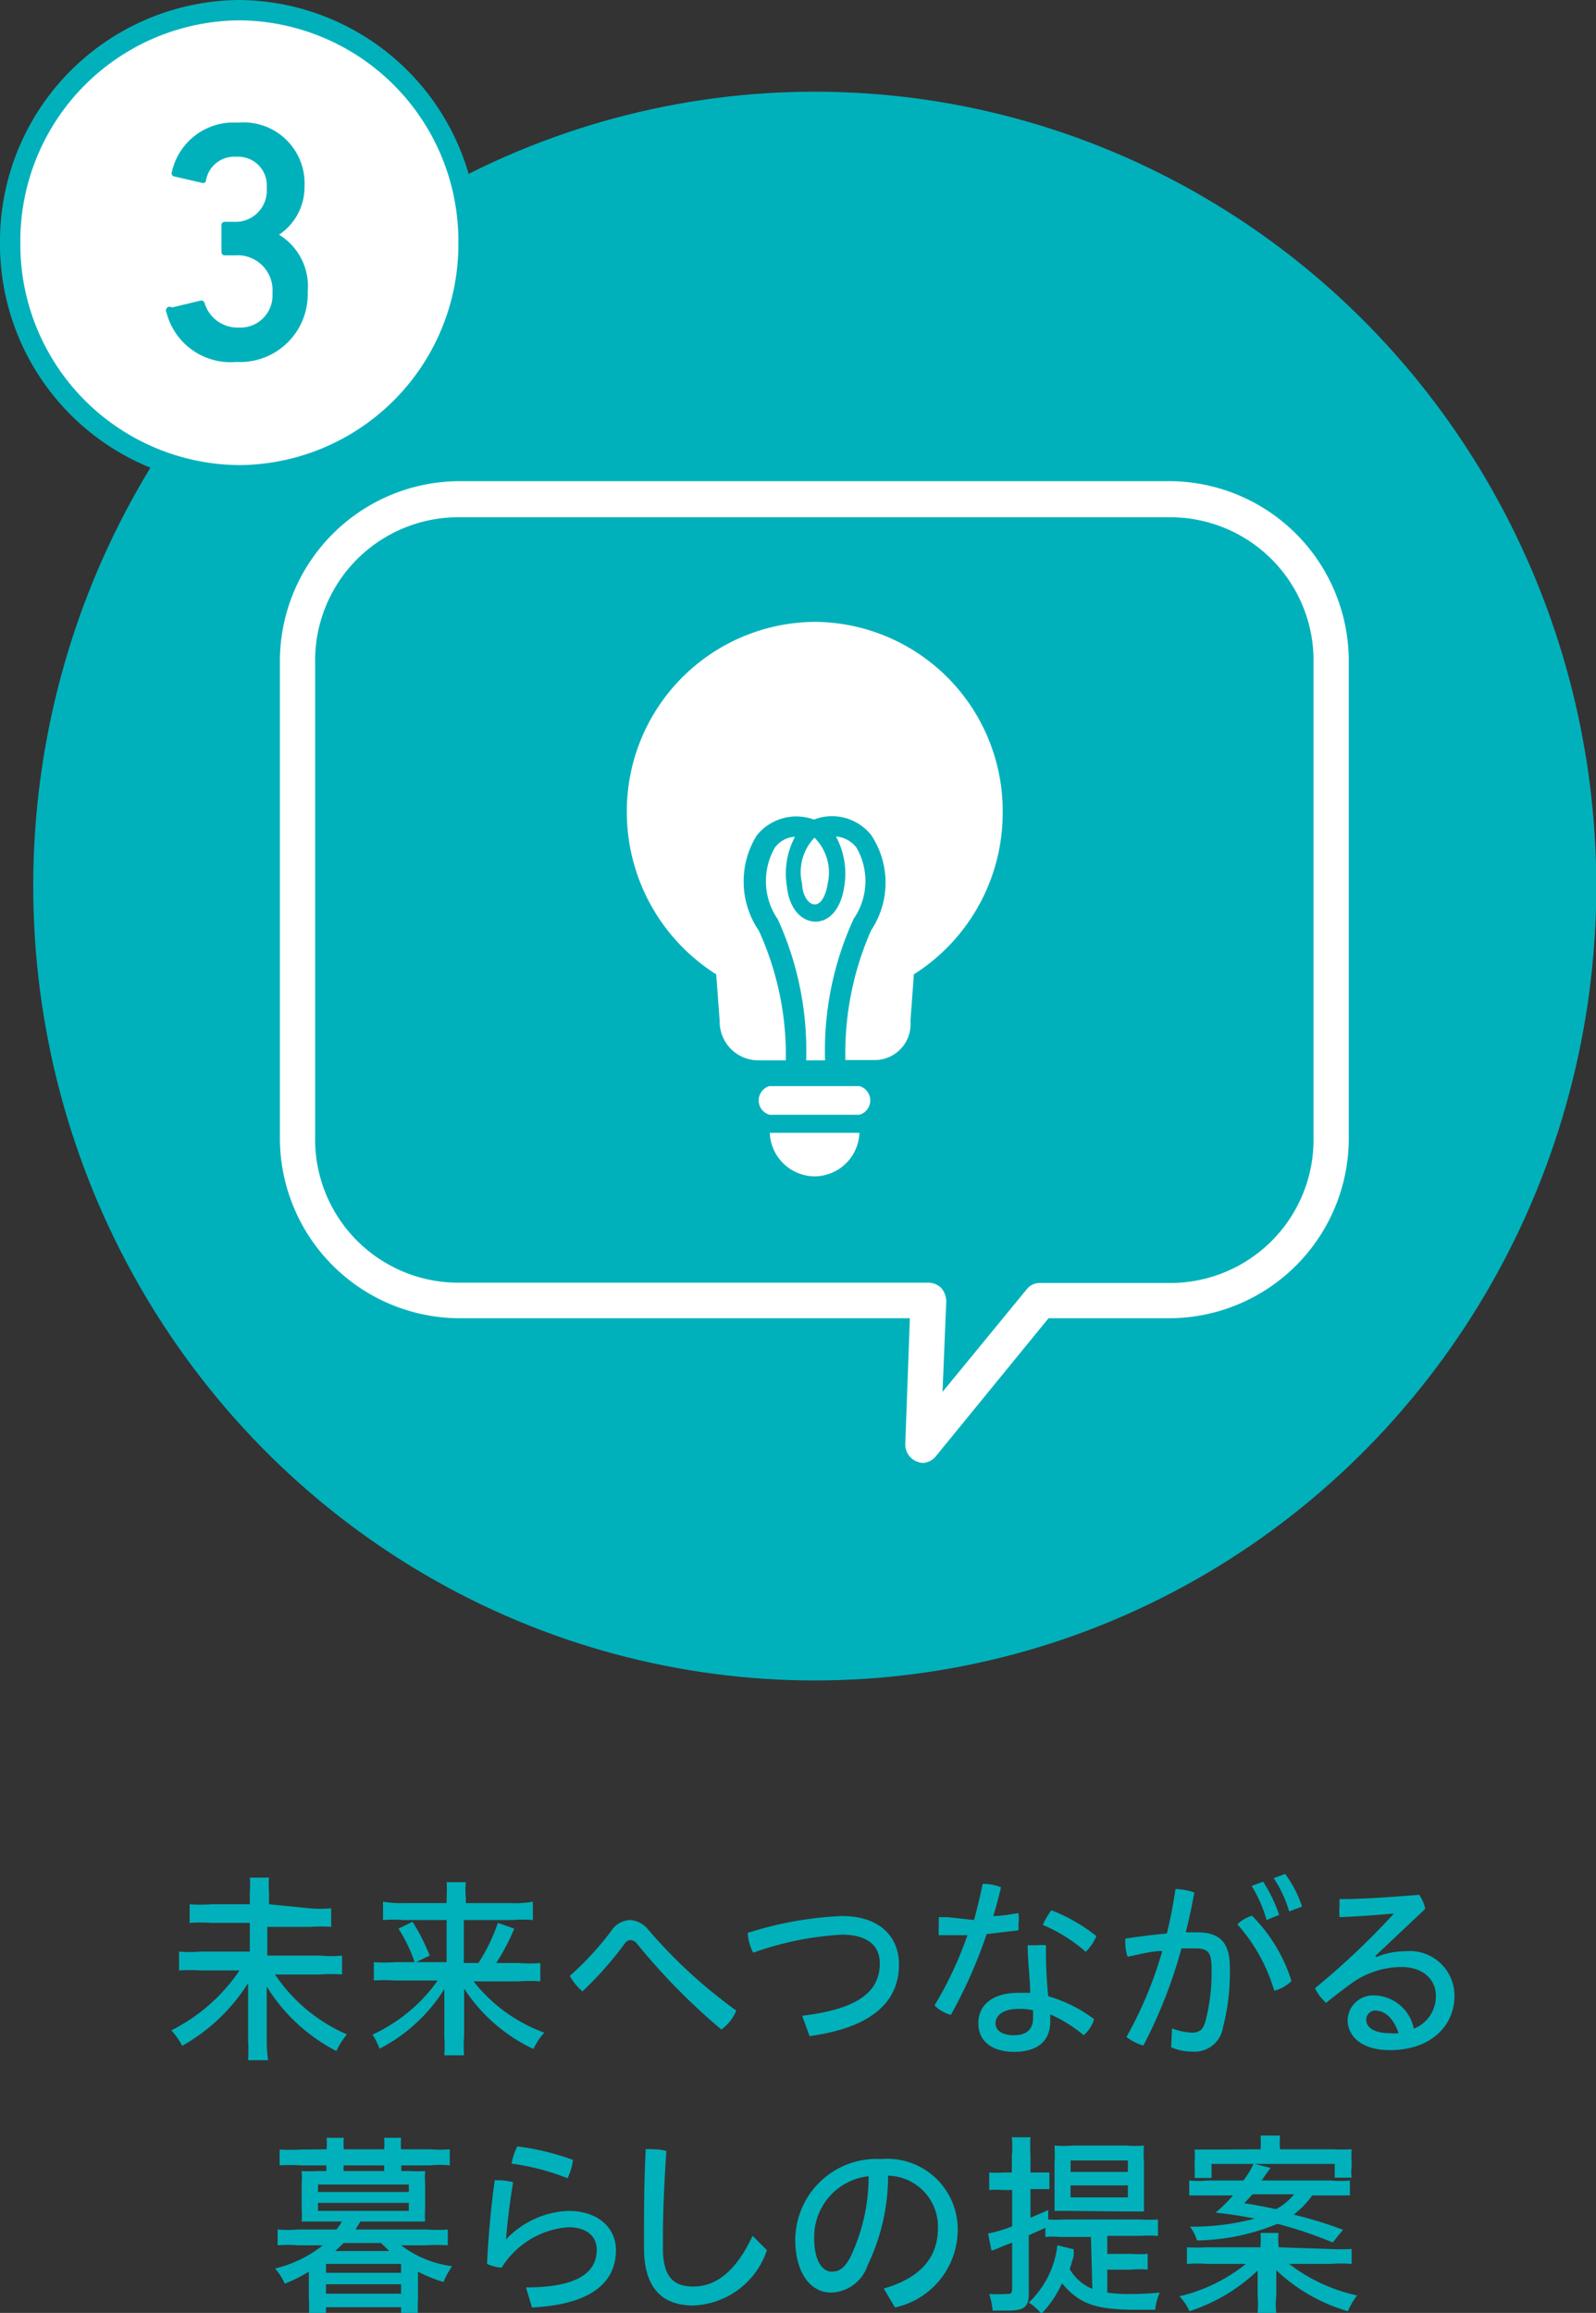 <svg xmlns="http://www.w3.org/2000/svg" viewBox="0 0 55.71 80.71"><rect x="0" y="0" width="55.71" height="80.71" fill="#333333" stroke="none"/><defs><style>.cls-1{fill:#00b1bb;}.cls-2{fill:#fff;}</style></defs><g id="レイヤー_2" data-name="レイヤー 2"><g id="ヘッダー"><ellipse class="cls-1" cx="28.44" cy="30.92" rx="27.28" ry="27.72"/><path class="cls-2" d="M30,38.9H26.86a.52.52,0,0,1,0-1H30a.52.52,0,0,1,0,1Z"/><path class="cls-2" d="M28.44,31.56c.25,0,.4-.38.45-.72a1.72,1.72,0,0,0-.46-1.61A1.74,1.74,0,0,0,28,30.85C28,31.18,28.19,31.56,28.44,31.56Z"/><path class="cls-2" d="M29.8,32.06a2.32,2.32,0,0,0,.09-2.49,1,1,0,0,0-.71-.38,2.72,2.72,0,0,1,.29,1.74c-.11.76-.5,1.23-1,1.23s-.92-.46-1-1.21a2.74,2.74,0,0,1,.28-1.75.92.92,0,0,0-.71.39,2.35,2.35,0,0,0,.11,2.49A11.05,11.05,0,0,1,28.14,37h.66A11,11,0,0,1,29.8,32.06Z"/><path class="cls-2" d="M28.44,21.7a6.61,6.61,0,0,0-6.56,6.66A6.7,6.7,0,0,0,25,34l.12,1.62A1.35,1.35,0,0,0,26.43,37h1a10.45,10.45,0,0,0-.94-4.52,3.05,3.05,0,0,1-.08-3.32,1.77,1.77,0,0,1,2-.56,1.75,1.75,0,0,1,2,.54,3,3,0,0,1,0,3.32,10.58,10.58,0,0,0-.9,4.53v0h1.06a1.25,1.25,0,0,0,1.21-1.36L31.9,34A6.67,6.67,0,0,0,35,28.36,6.6,6.6,0,0,0,28.44,21.7Z"/><path class="cls-2" d="M28.47,41.05A1.58,1.58,0,0,0,30,39.53H26.87A1.58,1.58,0,0,0,28.47,41.05Z"/><path class="cls-2" d="M32.2,51.05A.85.85,0,0,1,32,51a.64.64,0,0,1-.4-.62L31.76,46H16a6.29,6.29,0,0,1-6.23-6.33V23.12A6.29,6.29,0,0,1,16,16.79H40.85a6.28,6.28,0,0,1,6.23,6.33V39.69A6.28,6.28,0,0,1,40.85,46H36.6l-3.92,4.8A.62.62,0,0,1,32.2,51.05ZM16,18.05a5,5,0,0,0-5,5.07V39.69a5,5,0,0,0,5,5.07H32.41a.64.64,0,0,1,.45.19.73.73,0,0,1,.17.47l-.13,3.15L35.83,45a.58.58,0,0,1,.47-.23h4.55a5,5,0,0,0,5-5.07V23.12a5,5,0,0,0-5-5.07Z"/><path class="cls-2" d="M8.35,16.58a8.06,8.06,0,0,1-8-8.11,8.06,8.06,0,0,1,8-8.11,8.06,8.06,0,0,1,8,8.11A8.06,8.06,0,0,1,8.35,16.58Z"/><path class="cls-1" d="M8.35.71A7.7,7.7,0,0,1,16,8.47a7.7,7.7,0,0,1-7.63,7.76A7.7,7.7,0,0,1,.71,8.47,7.7,7.7,0,0,1,8.35.71m0-.71A8.42,8.42,0,0,0,0,8.47a8.42,8.42,0,0,0,8.35,8.47,8.41,8.41,0,0,0,8.34-8.47A8.41,8.41,0,0,0,8.35,0Z"/><path class="cls-1" d="M6,10.73l1-.24a.12.12,0,0,1,.14.08,1.2,1.2,0,0,0,1.2.86,1.12,1.12,0,0,0,1.17-1.2,1.22,1.22,0,0,0-1.3-1.32H7.84a.11.11,0,0,1-.11-.12V7.86a.11.11,0,0,1,.11-.12h.32A1.09,1.09,0,0,0,9.31,6.56,1,1,0,0,0,8.25,5.47a1,1,0,0,0-1.06.83.1.1,0,0,1-.14.08l-1-.23A.12.12,0,0,1,6,6,2.2,2.2,0,0,1,8.3,4.28a2.13,2.13,0,0,1,2.33,2.23,2,2,0,0,1-.89,1.68v0a2.11,2.11,0,0,1,1,2,2.36,2.36,0,0,1-2.48,2.44,2.31,2.31,0,0,1-2.45-1.73A.13.13,0,0,1,6,10.73Z"/><path class="cls-1" d="M10.8,66.59a4.17,4.17,0,0,0,.76,0v.65a4.53,4.53,0,0,0-.75,0H9.33v1h1.85a3.63,3.63,0,0,0,.76,0v.66a5,5,0,0,0-.76,0H9.6a5.77,5.77,0,0,0,2.51,2.09,2.75,2.75,0,0,0-.37.58,6.19,6.19,0,0,1-2.43-2.25c0,.33,0,.4,0,.65v1.23a4.25,4.25,0,0,0,.05.69h-.7a5.68,5.68,0,0,0,0-.69V69.85c0-.21,0-.35,0-.65a6.47,6.47,0,0,1-2.3,2.19,2.51,2.51,0,0,0-.38-.54,6.25,6.25,0,0,0,2.38-2.09H7a5.2,5.2,0,0,0-.75,0v-.66a4,4,0,0,0,.75,0H8.72v-1H7.38a5.26,5.26,0,0,0-.76,0v-.65a4.81,4.81,0,0,0,.75,0H8.72v-.43a3.43,3.43,0,0,0,0-.5h.67a3.25,3.25,0,0,0,0,.5v.43Z"/><path class="cls-1" d="M16.7,68.5a6.46,6.46,0,0,0,.68-1.4l.57.2a7.37,7.37,0,0,1-.63,1.2h.8a4.17,4.17,0,0,0,.74,0v.64a5.08,5.08,0,0,0-.76,0H16.53A5.54,5.54,0,0,0,19,70.93a2.27,2.27,0,0,0-.38.57,5.86,5.86,0,0,1-2.42-2.11c0,.36,0,.46,0,.67v1a4,4,0,0,0,0,.66h-.69a5.26,5.26,0,0,0,0-.66v-1c0-.2,0-.36,0-.65a5.81,5.81,0,0,1-2.26,2.08A2.37,2.37,0,0,0,13,71a5.74,5.74,0,0,0,2.28-1.89H13.79a5.31,5.31,0,0,0-.74,0v-.64a5,5,0,0,0,.74,0h1.8V67H14.08a4.87,4.87,0,0,0-.71,0v-.64a3.78,3.78,0,0,0,.74.05h1.48v-.2a3.89,3.89,0,0,0,0-.53h.67a2.53,2.53,0,0,0,0,.53v.2h1.59a3.25,3.25,0,0,0,.75-.05V67a4.51,4.51,0,0,0-.72,0H16.19V68.5Zm-2.3-1.44A7.21,7.21,0,0,1,15,68.24l-.52.25a5.47,5.47,0,0,0-.57-1.19Z"/><path class="cls-1" d="M21.33,67.39A.82.82,0,0,1,22,67a.89.89,0,0,1,.63.34,17.61,17.61,0,0,0,3.07,2.82,1.52,1.52,0,0,1-.52.66,22.18,22.18,0,0,1-2.95-3,.29.29,0,0,0-.21-.12.26.26,0,0,0-.22.13,12.13,12.13,0,0,1-1.47,1.66,2,2,0,0,1-.44-.54A10.78,10.78,0,0,0,21.33,67.39Z"/><path class="cls-1" d="M28,70.34c1.94-.23,2.71-.83,2.71-1.83,0-.61-.42-1-1.33-1a11,11,0,0,0-3.09.63,1.7,1.7,0,0,1-.19-.69,12.47,12.47,0,0,1,3.28-.59c1.38,0,2,.77,2,1.69,0,1.34-1,2.21-3.12,2.5Z"/><path class="cls-1" d="M34.3,65.74h.05a1.52,1.52,0,0,1,.59.12c-.08.34-.17.69-.27,1,.3,0,.59-.06.88-.1a1.53,1.53,0,0,1,0,.38,1.62,1.62,0,0,1,0,.22l-1.11.13a16.73,16.73,0,0,1-1.25,2.82,1.3,1.3,0,0,1-.57-.33,13,13,0,0,0,1.15-2.45c-.35,0-.7,0-1,0a1.84,1.84,0,0,1,0-.33c0-.1,0-.2,0-.3h.31L34,67C34.12,66.55,34.22,66.14,34.3,65.74Zm3.89,4.72a1.21,1.21,0,0,1-.36.56,5.07,5.07,0,0,0-1.17-.73c0,.1,0,.18,0,.25,0,.72-.49,1.06-1.26,1.06s-1.25-.37-1.25-1,.49-1.06,1.4-1.06l.41,0c0-.46-.08-1-.09-1.66l.32,0a1.66,1.66,0,0,1,.32,0,15.71,15.71,0,0,0,.08,1.78A4.89,4.89,0,0,1,38.19,70.46Zm-2.62-.36c-.59,0-.82.25-.82.5s.22.42.65.42.66-.21.66-.59c0-.08,0-.17,0-.28A2.12,2.12,0,0,0,35.57,70.1Zm2.7-2.54a1.72,1.72,0,0,1-.37.55,5.51,5.51,0,0,0-1.5-.94,2.36,2.36,0,0,1,.3-.51A5.94,5.94,0,0,1,38.27,67.56Z"/><path class="cls-1" d="M40.91,70.78a2.15,2.15,0,0,0,.69.15c.25,0,.38-.08.47-.37a6.71,6.71,0,0,0,.22-1.88c0-.53-.11-.69-.55-.69l-.5,0a16.85,16.85,0,0,1-1.33,3.39,1.74,1.74,0,0,1-.59-.3,13.75,13.75,0,0,0,1.25-3c-.38,0-.79.12-1.21.2a1.44,1.44,0,0,1-.08-.51.49.49,0,0,1,0-.12c.51-.08,1-.14,1.45-.18a15.62,15.62,0,0,0,.3-1.55,2.14,2.14,0,0,1,.66.12c-.08.44-.18.91-.3,1.39h.4c.87,0,1.14.44,1.14,1.24a7.68,7.68,0,0,1-.24,2.07,1,1,0,0,1-1.08.85,1.8,1.8,0,0,1-.73-.15Zm2.79-3.93a5.54,5.54,0,0,1,1.38,2.28,1.41,1.41,0,0,1-.6.34,6,6,0,0,0-1.29-2.32A1.27,1.27,0,0,1,43.7,66.85Zm.39-1.19a5.19,5.19,0,0,1,.56,1.16l-.44.18a4.61,4.61,0,0,0-.52-1.19Zm.77-.27a4.09,4.09,0,0,1,.59,1.14L45,66.7a4.14,4.14,0,0,0-.54-1.16Z"/><path class="cls-1" d="M48.05,68.29a2.6,2.6,0,0,1,1-.2,1.56,1.56,0,0,1,1.72,1.55c0,1.06-.83,1.9-2.26,1.9-.95,0-1.47-.46-1.47-1.06a.89.89,0,0,1,.92-.85,1.44,1.44,0,0,1,1.39,1.16,1.21,1.21,0,0,0,.77-1.15c0-.56-.44-1-1.2-1a3,3,0,0,0-1.76.58c-.29.21-.6.45-.87.67a1.65,1.65,0,0,1-.39-.51,26.37,26.37,0,0,0,2.76-2.61v0c-.61.06-1.2.1-1.9.13a2,2,0,0,1,0-.41,1.7,1.7,0,0,1,0-.22c.84,0,1.77-.07,2.78-.15a1.35,1.35,0,0,1,.21.49L48,68.26Zm0,1.87a.32.32,0,0,0-.36.32c0,.28.3.47.84.47a1.23,1.23,0,0,0,.29,0C48.64,70.42,48.34,70.16,48,70.16Z"/><path class="cls-1" d="M11.05,77.52l-.52,0a3.1,3.1,0,0,0,0-.44v-.85a3.54,3.54,0,0,0,0-.47,4.69,4.69,0,0,0,.52,0h3.27a4.83,4.83,0,0,0,.52,0,3.32,3.32,0,0,0,0,.47v.85a3,3,0,0,0,0,.44l-.52,0H12.58l-.17.28h2.5a4.75,4.75,0,0,0,.72,0v.55a4.75,4.75,0,0,0-.72,0H14a3.73,3.73,0,0,0,1.78.73,3.08,3.08,0,0,0-.3.55,5,5,0,0,1-.89-.36v.92a5.11,5.11,0,0,0,0,.58H14v-.26H11.38v.26h-.6a3.6,3.6,0,0,0,0-.58v-.92a5.48,5.48,0,0,1-.84.42,1.91,1.91,0,0,0-.34-.53,4.27,4.27,0,0,0,1.67-.81h-.86a4.67,4.67,0,0,0-.72,0v-.55a4.75,4.75,0,0,0,.72,0h1.33a1.24,1.24,0,0,0,.19-.28ZM11.4,75a2.17,2.17,0,0,0,0-.4H12a2.3,2.3,0,0,0,0,.4h1.41a2.17,2.17,0,0,0,0-.4H14a2.24,2.24,0,0,0,0,.4h1a4.55,4.55,0,0,0,.7,0v.56a3.6,3.6,0,0,0-.69,0h-1a1.65,1.65,0,0,0,0,.21h-.6c0-.07,0-.12,0-.21H12a.82.82,0,0,0,0,.22h-.61a1.66,1.66,0,0,0,0-.22h-.93a5.27,5.27,0,0,0-.7,0v-.55a6.68,6.68,0,0,0,.71,0Zm-.3,1.49h3.17v-.26H11.1Zm0,.66h3.17v-.28H11.1Zm.28,2.16H14V79H11.38Zm0,.73H14v-.33H11.38ZM12,78.27l-.3.28h1.89l-.29-.28Z"/><path class="cls-1" d="M18.36,79.82c1.87,0,2.47-.56,2.47-1.32,0-.44-.32-.78-1-.78a3,3,0,0,0-2.32,1.41A1.51,1.51,0,0,1,17,79c.05-1,.14-2,.27-2.92h.13a2.16,2.16,0,0,1,.51.07c-.15.93-.21,1.54-.25,2h0a3.15,3.15,0,0,1,2.18-1c1.06,0,1.66.61,1.66,1.37,0,1.17-.93,1.9-2.93,2ZM20,75.37a2,2,0,0,1-.19.64,8.37,8.37,0,0,0-1.95-.51,1.93,1.93,0,0,1,.2-.6A8.83,8.83,0,0,1,20,75.37Z"/><path class="cls-1" d="M22.48,78c0-.87,0-1.83.06-3a1.37,1.37,0,0,1,.28,0,1.61,1.61,0,0,1,.44.06c-.08,1.19-.12,2.19-.12,3v.39c0,1,.37,1.34,1.06,1.34s1.43-.4,2.07-1.77l.5.5a2.82,2.82,0,0,1-2.57,1.93c-1,0-1.72-.52-1.72-2Z"/><path class="cls-1" d="M30.85,79.86c1.3-.38,1.89-1.1,1.89-2.11A1.78,1.78,0,0,0,31,75.92a7.24,7.24,0,0,1-.72,3.14A1.38,1.38,0,0,1,29,80c-.67,0-1.24-.64-1.24-1.85a2.84,2.84,0,0,1,3-2.81,2.46,2.46,0,0,1,2.67,2.45,2.78,2.78,0,0,1-2.19,2.73ZM28.42,78.1c0,.86.33,1.17.6,1.17s.44-.1.66-.5a6.54,6.54,0,0,0,.64-2.83A2.13,2.13,0,0,0,28.42,78.1Z"/><path class="cls-1" d="M38.08,78.06H37a2.39,2.39,0,0,0-.51,0v-.32l-.58.26v2.06c0,.44-.17.57-.73.57l-.53,0a2.71,2.71,0,0,0-.12-.58,4.72,4.72,0,0,0,.57,0c.18,0,.23,0,.23-.19V78.26c-.28.1-.32.12-.48.19l-.24.09-.12-.6a5.11,5.11,0,0,0,.84-.25V76.42H35a3.57,3.57,0,0,0-.47,0v-.61a3.23,3.23,0,0,0,.49,0h.3v-.56a3.69,3.69,0,0,0,0-.67h.65a5.28,5.28,0,0,0,0,.66v.57h.49l.17,0v.58l-.42,0h-.24v1l.62-.27v.33a3.54,3.54,0,0,0,.52,0h2.71a4.75,4.75,0,0,0,.6,0v.57a4.86,4.86,0,0,0-.6,0H38.65v.63h.83a4.1,4.1,0,0,0,.58,0v.55a2.89,2.89,0,0,0-.58,0h-.83V80a4.55,4.55,0,0,0,.76.05A9.58,9.58,0,0,0,40.48,80a2.23,2.23,0,0,0-.16.6h-.64c-1.46,0-2-.21-2.61-.92a3.83,3.83,0,0,1-.72,1.06,1.76,1.76,0,0,0-.44-.39,3.28,3.28,0,0,0,1-2l.57.14a.21.21,0,0,0,0,.06l0,.07,0,.1c-.1.33-.1.35-.14.46a1.61,1.61,0,0,0,.79.69Zm-.71-.91-.56,0c0-.13,0-.35,0-.66v-1a5.36,5.36,0,0,0,0-.62,3.77,3.77,0,0,0,.63,0h1.87a3.52,3.52,0,0,0,.62,0,4.14,4.14,0,0,0,0,.57v1.1c0,.22,0,.35,0,.63l-.64,0Zm0-1.36h2v-.4h-2Zm0,.89h2v-.42h-2Z"/><path class="cls-1" d="M46.44,78.48a7.15,7.15,0,0,0,.74,0V79a4.55,4.55,0,0,0-.74,0H45a5.94,5.94,0,0,0,2.37,1.1,2.42,2.42,0,0,0-.32.55,6.08,6.08,0,0,1-2.5-1.43c0,.22,0,.42,0,.6v.29a2.46,2.46,0,0,0,0,.6h-.65a3.89,3.89,0,0,0,0-.6v-.28c0-.2,0-.4,0-.6a6.24,6.24,0,0,1-2.38,1.42,1.89,1.89,0,0,0-.35-.52A5.83,5.83,0,0,0,43.49,79H42.15a4.92,4.92,0,0,0-.72,0v-.58a6.68,6.68,0,0,0,.71,0H44v-.06a2.76,2.76,0,0,0,0-.44h.63a2,2,0,0,0,0,.44v.06Zm-.64-1.87a2.77,2.77,0,0,1-.65.67,13.75,13.75,0,0,1,1.73.53l-.36.44a15.1,15.1,0,0,0-1.93-.65,7.57,7.57,0,0,1-2.81.58,1.54,1.54,0,0,0-.24-.48,8.6,8.6,0,0,0,2.26-.28,13.86,13.86,0,0,0-1.37-.21,5,5,0,0,0,.61-.6H42.2c-.27,0-.54,0-.69,0v-.52a3.6,3.6,0,0,0,.65,0H43.4a2.92,2.92,0,0,0,.36-.59l.59.15c-.23.31-.23.33-.32.44h2.43a3.67,3.67,0,0,0,.66,0v.52c-.15,0-.42,0-.7,0ZM44,75a2.87,2.87,0,0,0,0-.48h.68a3,3,0,0,0,0,.48h1.81a6.6,6.6,0,0,0,.69,0,2.56,2.56,0,0,0,0,.43v.17a1.53,1.53,0,0,0,0,.39h-.59v-.48h-4.3V76h-.59a3.67,3.67,0,0,0,0-.38v-.18a3,3,0,0,0,0-.43q.31,0,.69,0Zm-.28,1.57c-.12.13-.14.16-.29.31.37.06.75.13,1.11.21a2,2,0,0,0,.63-.52Z"/></g></g></svg>